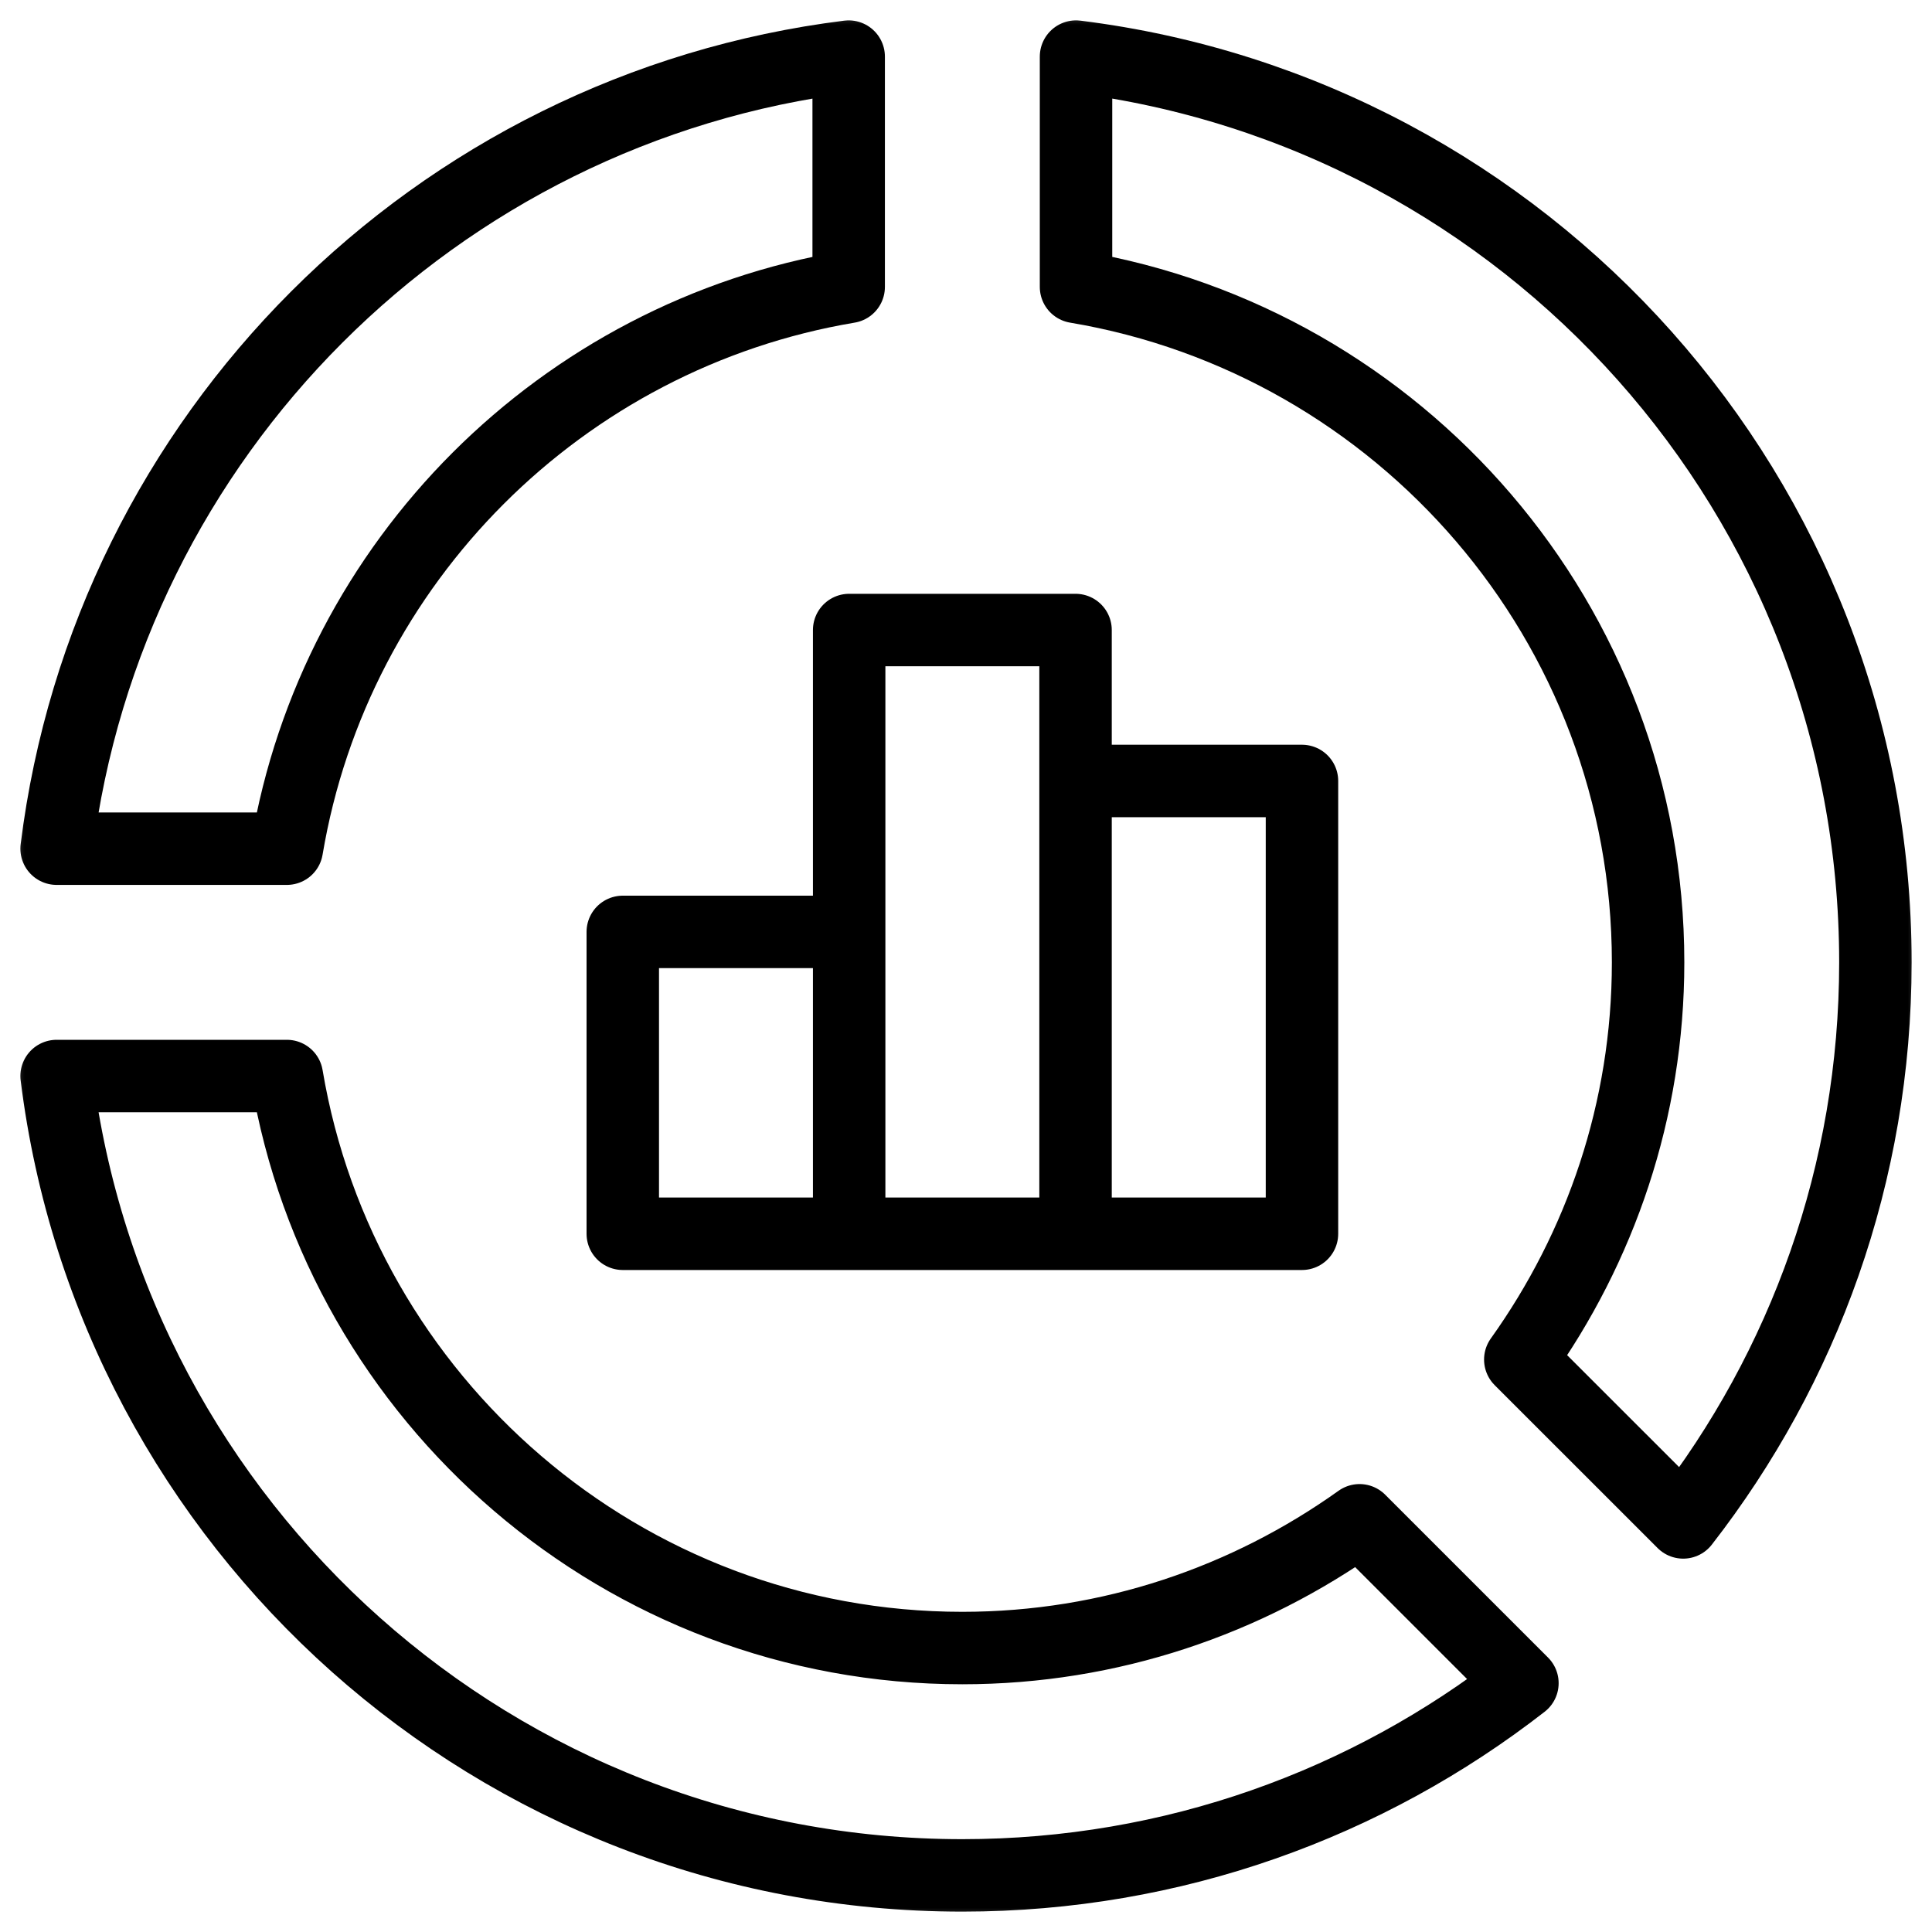 <svg width="40" height="40" viewBox="0 0 40 40" fill="none" xmlns="http://www.w3.org/2000/svg">
<g clip-path="url(#clip0_3854_2595)">
<path d="M17.581 25.544H22.268V13.044H17.581V25.544ZM17.581 25.544V19.294H12.894V25.544L17.581 25.544ZM22.268 16.169H26.956V25.544H22.268V16.169Z" stroke="black" stroke-width="1.5" stroke-miterlimit="10" stroke-linecap="round" stroke-linejoin="round"/>
<mask id="mask0_3854_2595" style="mask-type:luminance" maskUnits="userSpaceOnUse" x="0" y="0" width="40" height="40">
<path d="M39.25 39.25V0.75H0.75V39.25H39.25Z" fill="white" stroke="white" stroke-width="1.5"/>
</mask>
<g mask="url(#mask0_3854_2595)">
<path d="M17.571 5.94C11.629 6.938 6.937 11.629 5.939 17.571H1.172C2.235 9.014 9.014 2.236 17.571 1.172V5.94Z" stroke="black" stroke-width="1.5" stroke-miterlimit="10" stroke-linecap="round" stroke-linejoin="round"/>
<path d="M5.939 22.278C7.066 28.988 12.9 34.121 19.924 34.121C22.99 34.121 25.824 33.134 28.148 31.476L31.52 34.848C28.318 37.34 24.296 38.828 19.924 38.828C10.282 38.828 2.331 31.607 1.172 22.278H5.939Z" stroke="black" stroke-width="1.5" stroke-miterlimit="10" stroke-linecap="round" stroke-linejoin="round"/>
<path d="M34.849 31.52L31.476 28.148C33.135 25.825 34.122 22.991 34.122 19.925C34.122 12.9 28.988 7.066 22.278 5.94V1.172C31.607 2.332 38.828 10.282 38.828 19.925C38.828 24.297 37.34 28.318 34.849 31.52Z" stroke="black" stroke-width="1.5" stroke-miterlimit="10" stroke-linecap="round" stroke-linejoin="round"/>
</g>
</g>
<defs>
<clipPath id="clip0_3854_2595">
<rect width="40" height="40" fill="white"/>
</clipPath>
</defs>
</svg>
